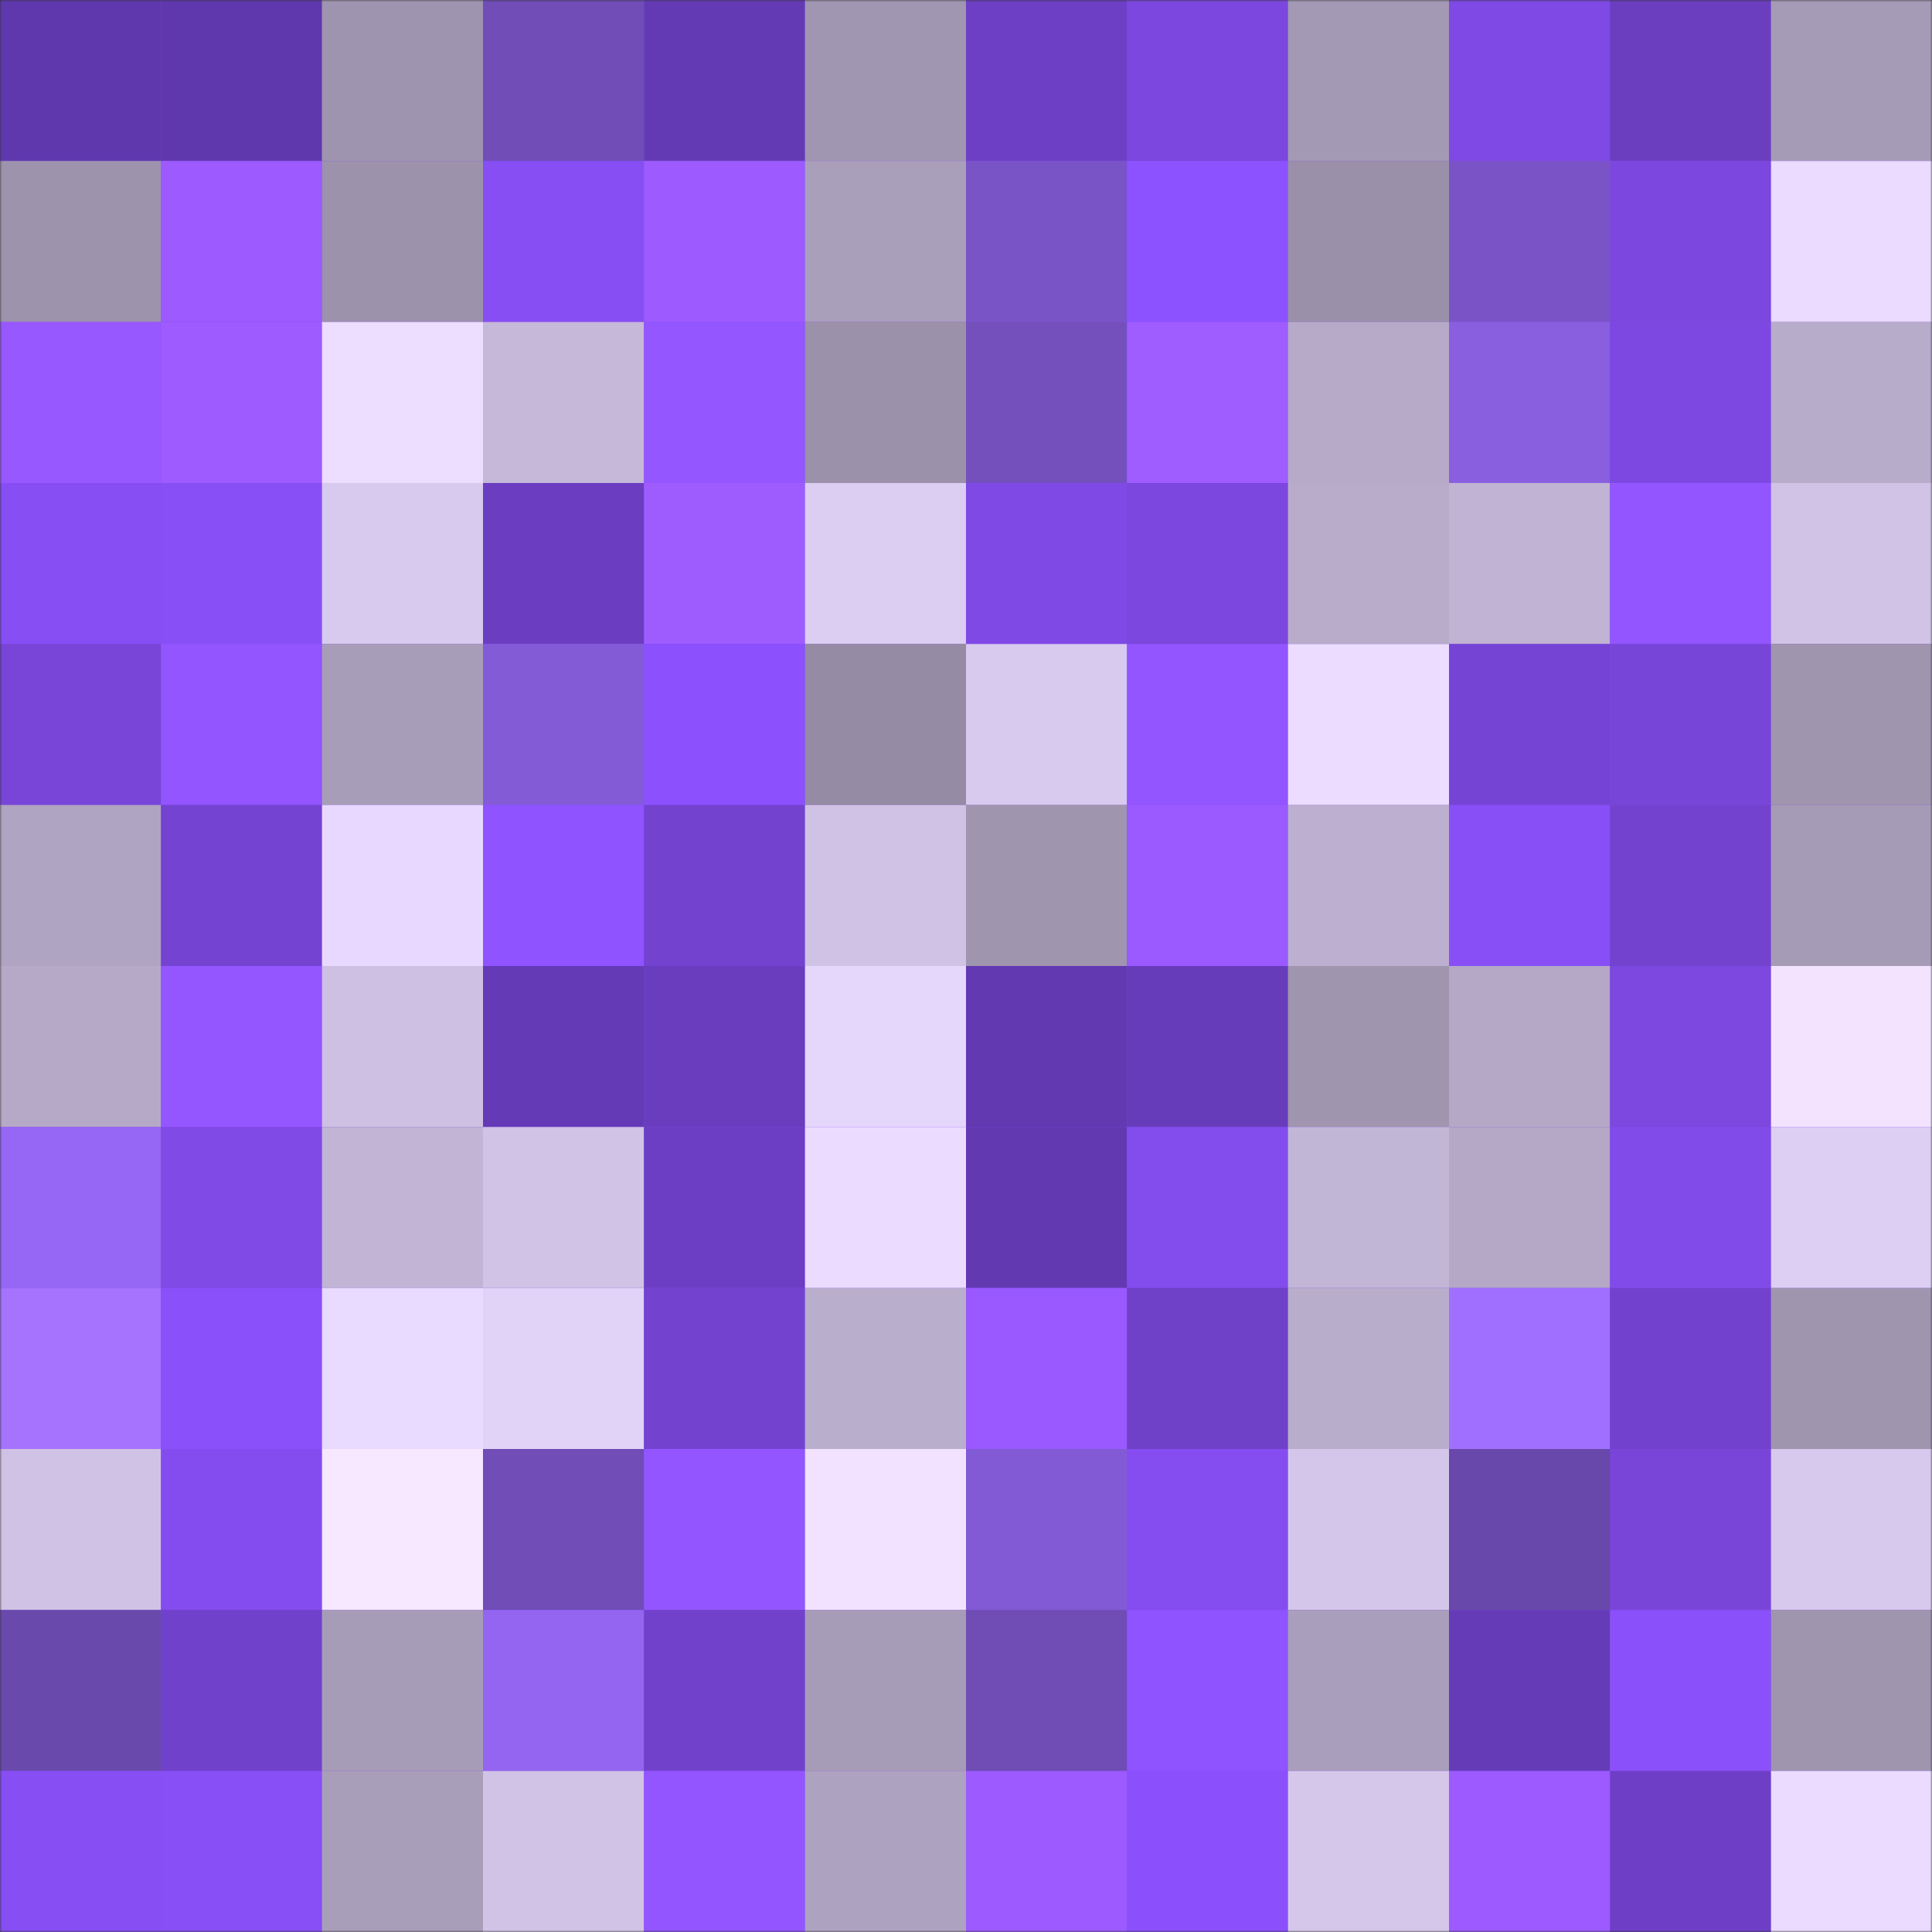 <svg viewBox="0 0 480 480" fill="none" role="img" xmlns="http://www.w3.org/2000/svg" width="240" height="240"><rect x="0" y="0" width="480" height="480" fill="#333333" stroke="none"/><mask id="738991046" maskUnits="userSpaceOnUse" x="0" y="0" width="480" height="480"><rect width="480" height="480" fill="#FFFFFF"></rect></mask><g mask="url(#738991046)"><rect width="480" height="480" fill="#804ae7"></rect><rect x="0" y="0" width="40" height="40" fill="#6038ad"></rect><rect x="40" y="0" width="40" height="40" fill="#6038ad"></rect><rect x="80" y="0" width="40" height="40" fill="#9f94af"></rect><rect x="120" y="0" width="40" height="40" fill="#704db7"></rect><rect x="160" y="0" width="40" height="40" fill="#643ab4"></rect><rect x="200" y="0" width="40" height="40" fill="#a196b1"></rect><rect x="240" y="0" width="40" height="40" fill="#6d3fc4"></rect><rect x="280" y="0" width="40" height="40" fill="#7b47de"></rect><rect x="320" y="0" width="40" height="40" fill="#a399b4"></rect><rect x="360" y="0" width="40" height="40" fill="#7e49e4"></rect><rect x="400" y="0" width="40" height="40" fill="#6b3ec0"></rect><rect x="440" y="0" width="40" height="40" fill="#a69bb6"></rect><rect x="0" y="40" width="40" height="40" fill="#9d93ad"></rect><rect x="40" y="40" width="40" height="40" fill="#9c5aff"></rect><rect x="80" y="40" width="40" height="40" fill="#9c92ac"></rect><rect x="120" y="40" width="40" height="40" fill="#874ef4"></rect><rect x="160" y="40" width="40" height="40" fill="#9d5bff"></rect><rect x="200" y="40" width="40" height="40" fill="#aa9fbb"></rect><rect x="240" y="40" width="40" height="40" fill="#7954c6"></rect><rect x="280" y="40" width="40" height="40" fill="#8d52ff"></rect><rect x="320" y="40" width="40" height="40" fill="#9a90aa"></rect><rect x="360" y="40" width="40" height="40" fill="#7a54c7"></rect><rect x="400" y="40" width="40" height="40" fill="#7b47de"></rect><rect x="440" y="40" width="40" height="40" fill="#eadbff"></rect><rect x="0" y="80" width="40" height="40" fill="#9858ff"></rect><rect x="40" y="80" width="40" height="40" fill="#9e5bff"></rect><rect x="80" y="80" width="40" height="40" fill="#edddff"></rect><rect x="120" y="80" width="40" height="40" fill="#c5b8d9"></rect><rect x="160" y="80" width="40" height="40" fill="#9456ff"></rect><rect x="200" y="80" width="40" height="40" fill="#9b91aa"></rect><rect x="240" y="80" width="40" height="40" fill="#7450bd"></rect><rect x="280" y="80" width="40" height="40" fill="#9f5cff"></rect><rect x="320" y="80" width="40" height="40" fill="#b6aac8"></rect><rect x="360" y="80" width="40" height="40" fill="#895fe0"></rect><rect x="400" y="80" width="40" height="40" fill="#7d48e1"></rect><rect x="440" y="80" width="40" height="40" fill="#b8accb"></rect><rect x="0" y="120" width="40" height="40" fill="#874ef4"></rect><rect x="40" y="120" width="40" height="40" fill="#884ff6"></rect><rect x="80" y="120" width="40" height="40" fill="#d8caee"></rect><rect x="120" y="120" width="40" height="40" fill="#6b3ec1"></rect><rect x="160" y="120" width="40" height="40" fill="#9e5cff"></rect><rect x="200" y="120" width="40" height="40" fill="#dccdf2"></rect><rect x="240" y="120" width="40" height="40" fill="#7f49e5"></rect><rect x="280" y="120" width="40" height="40" fill="#7b47de"></rect><rect x="320" y="120" width="40" height="40" fill="#b9accb"></rect><rect x="360" y="120" width="40" height="40" fill="#c0b3d3"></rect><rect x="400" y="120" width="40" height="40" fill="#9355ff"></rect><rect x="440" y="120" width="40" height="40" fill="#d1c3e6"></rect><rect x="0" y="160" width="40" height="40" fill="#7845d8"></rect><rect x="40" y="160" width="40" height="40" fill="#9255ff"></rect><rect x="80" y="160" width="40" height="40" fill="#a89db9"></rect><rect x="120" y="160" width="40" height="40" fill="#845bd7"></rect><rect x="160" y="160" width="40" height="40" fill="#8c51fd"></rect><rect x="200" y="160" width="40" height="40" fill="#958ba4"></rect><rect x="240" y="160" width="40" height="40" fill="#d8caee"></rect><rect x="280" y="160" width="40" height="40" fill="#9355ff"></rect><rect x="320" y="160" width="40" height="40" fill="#ecdcff"></rect><rect x="360" y="160" width="40" height="40" fill="#7644d5"></rect><rect x="400" y="160" width="40" height="40" fill="#7745d7"></rect><rect x="440" y="160" width="40" height="40" fill="#9f95af"></rect><rect x="0" y="200" width="40" height="40" fill="#afa4c1"></rect><rect x="40" y="200" width="40" height="40" fill="#7443d1"></rect><rect x="80" y="200" width="40" height="40" fill="#e8d8ff"></rect><rect x="120" y="200" width="40" height="40" fill="#8f53ff"></rect><rect x="160" y="200" width="40" height="40" fill="#7342cf"></rect><rect x="200" y="200" width="40" height="40" fill="#d0c2e4"></rect><rect x="240" y="200" width="40" height="40" fill="#9f95af"></rect><rect x="280" y="200" width="40" height="40" fill="#9b5aff"></rect><rect x="320" y="200" width="40" height="40" fill="#bcafcf"></rect><rect x="360" y="200" width="40" height="40" fill="#884ff6"></rect><rect x="400" y="200" width="40" height="40" fill="#7342cf"></rect><rect x="440" y="200" width="40" height="40" fill="#a69bb6"></rect><rect x="0" y="240" width="40" height="40" fill="#b5a9c7"></rect><rect x="40" y="240" width="40" height="40" fill="#9456ff"></rect><rect x="80" y="240" width="40" height="40" fill="#cec0e2"></rect><rect x="120" y="240" width="40" height="40" fill="#653ab6"></rect><rect x="160" y="240" width="40" height="40" fill="#6a3dbf"></rect><rect x="200" y="240" width="40" height="40" fill="#e5d6fc"></rect><rect x="240" y="240" width="40" height="40" fill="#6339b2"></rect><rect x="280" y="240" width="40" height="40" fill="#673cba"></rect><rect x="320" y="240" width="40" height="40" fill="#9f95af"></rect><rect x="360" y="240" width="40" height="40" fill="#b4a8c6"></rect><rect x="400" y="240" width="40" height="40" fill="#7c48e0"></rect><rect x="440" y="240" width="40" height="40" fill="#f3e3ff"></rect><rect x="0" y="280" width="40" height="40" fill="#9567f4"></rect><rect x="40" y="280" width="40" height="40" fill="#804ae7"></rect><rect x="80" y="280" width="40" height="40" fill="#c1b4d5"></rect><rect x="120" y="280" width="40" height="40" fill="#d1c3e6"></rect><rect x="160" y="280" width="40" height="40" fill="#6c3ec3"></rect><rect x="200" y="280" width="40" height="40" fill="#ebdcff"></rect><rect x="240" y="280" width="40" height="40" fill="#6339b2"></rect><rect x="280" y="280" width="40" height="40" fill="#834ced"></rect><rect x="320" y="280" width="40" height="40" fill="#c2b6d6"></rect><rect x="360" y="280" width="40" height="40" fill="#b4a8c6"></rect><rect x="400" y="280" width="40" height="40" fill="#814be9"></rect><rect x="440" y="280" width="40" height="40" fill="#ddcff4"></rect><rect x="0" y="320" width="40" height="40" fill="#a673ff"></rect><rect x="40" y="320" width="40" height="40" fill="#8a50f9"></rect><rect x="80" y="320" width="40" height="40" fill="#e9daff"></rect><rect x="120" y="320" width="40" height="40" fill="#e1d2f7"></rect><rect x="160" y="320" width="40" height="40" fill="#7343d0"></rect><rect x="200" y="320" width="40" height="40" fill="#baaecd"></rect><rect x="240" y="320" width="40" height="40" fill="#9959ff"></rect><rect x="280" y="320" width="40" height="40" fill="#6f40c8"></rect><rect x="320" y="320" width="40" height="40" fill="#b9adcc"></rect><rect x="360" y="320" width="40" height="40" fill="#a16fff"></rect><rect x="400" y="320" width="40" height="40" fill="#7242ce"></rect><rect x="440" y="320" width="40" height="40" fill="#9f95af"></rect><rect x="0" y="360" width="40" height="40" fill="#d0c2e4"></rect><rect x="40" y="360" width="40" height="40" fill="#844cee"></rect><rect x="80" y="360" width="40" height="40" fill="#f7e7ff"></rect><rect x="120" y="360" width="40" height="40" fill="#704db7"></rect><rect x="160" y="360" width="40" height="40" fill="#9355ff"></rect><rect x="200" y="360" width="40" height="40" fill="#f2e2ff"></rect><rect x="240" y="360" width="40" height="40" fill="#825ad5"></rect><rect x="280" y="360" width="40" height="40" fill="#854df0"></rect><rect x="320" y="360" width="40" height="40" fill="#d4c6ea"></rect><rect x="360" y="360" width="40" height="40" fill="#6848aa"></rect><rect x="400" y="360" width="40" height="40" fill="#7845d8"></rect><rect x="440" y="360" width="40" height="40" fill="#d7c9ed"></rect><rect x="0" y="400" width="40" height="40" fill="#6a49ad"></rect><rect x="40" y="400" width="40" height="40" fill="#7041ca"></rect><rect x="80" y="400" width="40" height="40" fill="#a79cb8"></rect><rect x="120" y="400" width="40" height="40" fill="#9365f0"></rect><rect x="160" y="400" width="40" height="40" fill="#7141cb"></rect><rect x="200" y="400" width="40" height="40" fill="#a79cb8"></rect><rect x="240" y="400" width="40" height="40" fill="#6f4db5"></rect><rect x="280" y="400" width="40" height="40" fill="#8f53ff"></rect><rect x="320" y="400" width="40" height="40" fill="#a99ebb"></rect><rect x="360" y="400" width="40" height="40" fill="#663bb8"></rect><rect x="400" y="400" width="40" height="40" fill="#8a50f9"></rect><rect x="440" y="400" width="40" height="40" fill="#9f95af"></rect><rect x="0" y="440" width="40" height="40" fill="#864ef3"></rect><rect x="40" y="440" width="40" height="40" fill="#884ff6"></rect><rect x="80" y="440" width="40" height="40" fill="#a99eba"></rect><rect x="120" y="440" width="40" height="40" fill="#d1c3e6"></rect><rect x="160" y="440" width="40" height="40" fill="#9355ff"></rect><rect x="200" y="440" width="40" height="40" fill="#ada2bf"></rect><rect x="240" y="440" width="40" height="40" fill="#9c5aff"></rect><rect x="280" y="440" width="40" height="40" fill="#8b50fb"></rect><rect x="320" y="440" width="40" height="40" fill="#d5c7ea"></rect><rect x="360" y="440" width="40" height="40" fill="#9c5aff"></rect><rect x="400" y="440" width="40" height="40" fill="#6e3fc6"></rect><rect x="440" y="440" width="40" height="40" fill="#eadbff"></rect></g></svg>